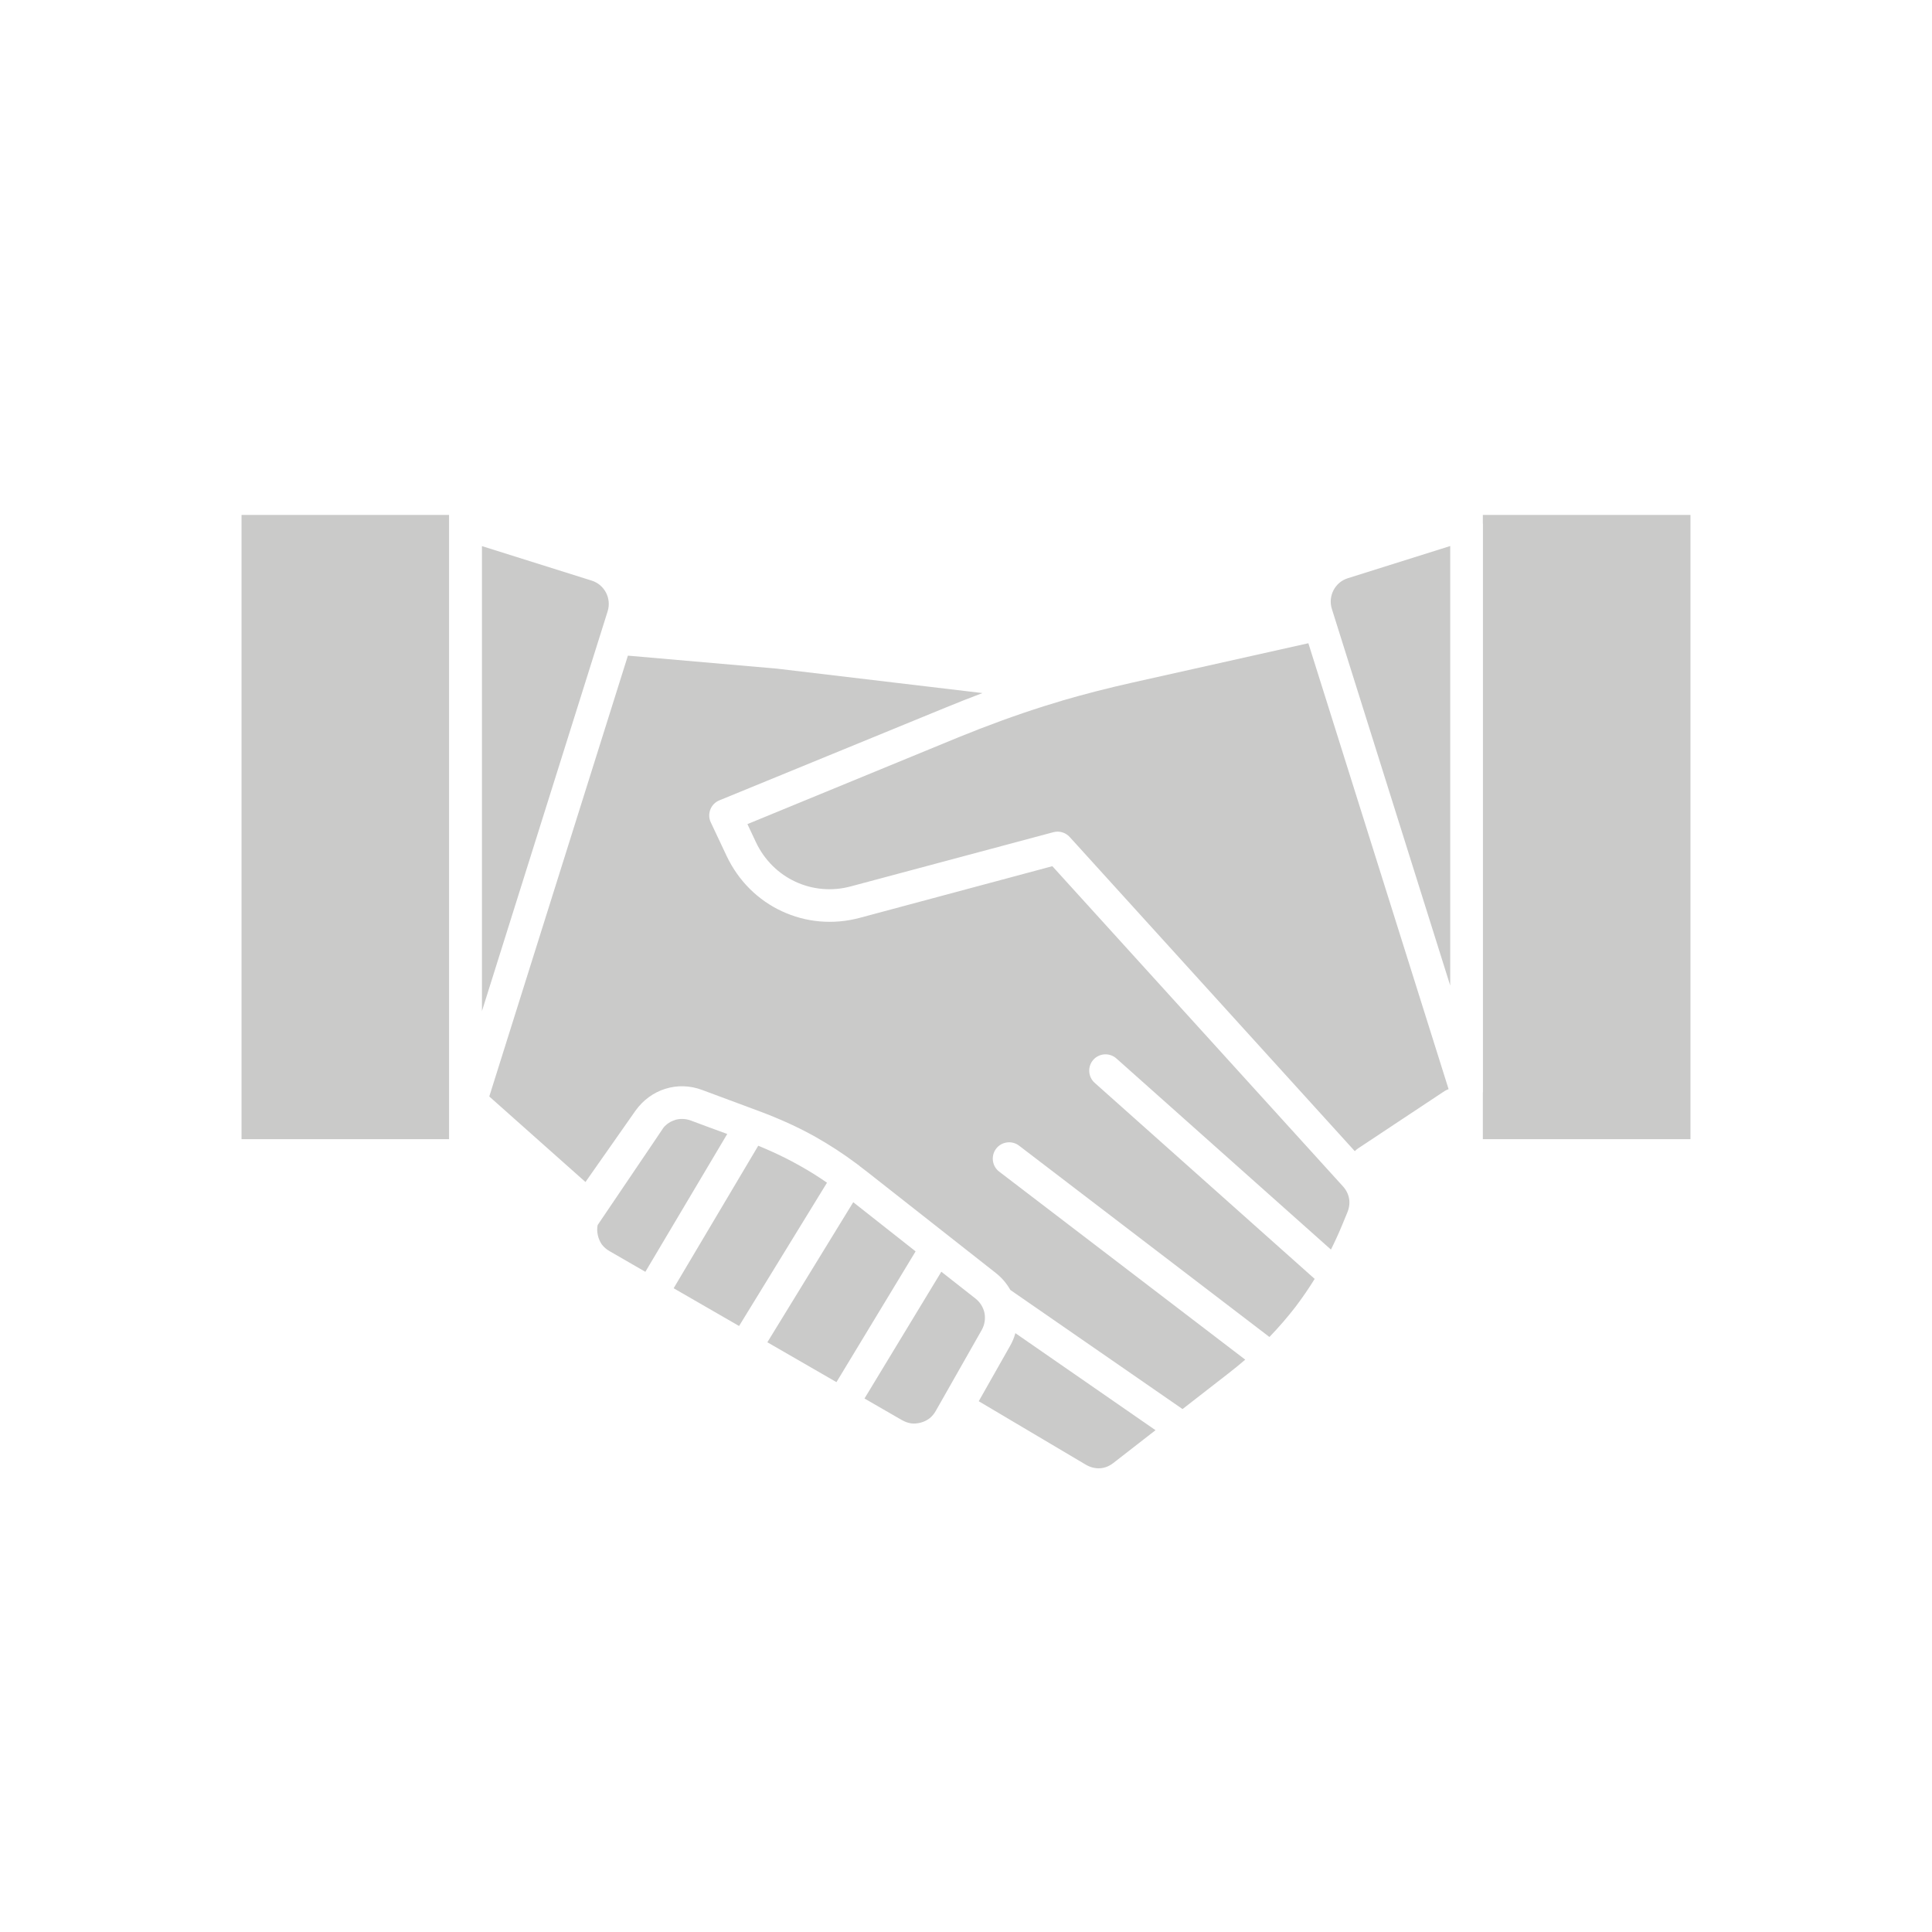 <?xml version="1.0" encoding="utf-8"?>
<!-- Generator: Adobe Illustrator 24.1.0, SVG Export Plug-In . SVG Version: 6.00 Build 0)  -->
<svg version="1.1" id="Art" xmlns="http://www.w3.org/2000/svg" xmlns:xlink="http://www.w3.org/1999/xlink" x="0px" y="0px"
	 viewBox="0 0 226.77 226.77" style="enable-background:new 0 0 226.77 226.77;" xml:space="preserve">
<style type="text/css">
	.st0{fill:#CACAC9;}
	.st1{fill-rule:evenodd;clip-rule:evenodd;fill:#CACAC9;}
</style>
<g>
	<path class="st1" d="M83.46,96.61l-0.03-0.07L83.46,96.61L83.46,96.61z M75.75,149.28l9.61-16.18c-0.69-0.25-1.39-0.5-2.08-0.76
		l-2.2-0.82c-0.63-0.23-1.28-0.24-1.87-0.06l0.01,0.01c-0.51,0.15-0.97,0.45-1.33,0.87l-1.09,1.62l-6.65,9.83
		c-0.08,0.38-0.07,0.78,0.02,1.19c0.09,0.42,0.26,0.78,0.47,1.09c0.23,0.31,0.54,0.57,0.9,0.78L75.75,149.28L75.75,149.28z
		 M159.02,135.12c0.1-0.11,0.22-0.21,0.35-0.3l10.18-6.75c0.15-0.1,0.32-0.17,0.48-0.23l-16.46-52.34l-20.61,4.61
		c-2.9,0.65-5.64,1.35-8.34,2.14l0,0l-0.02,0.01l-0.11,0.04l-0.05,0.01c-0.63,0.19-1.27,0.38-1.9,0.58
		c-3.34,1.06-6.63,2.26-10.11,3.68l-24.7,10.16l1,2.13c1,2.11,2.66,3.72,4.63,4.63c1.97,0.92,4.27,1.16,6.54,0.54l23.74-6.35
		c0.72-0.2,1.48,0.06,1.95,0.6L159.02,135.12L159.02,135.12z M89,134.48c0.47,0.19,0.94,0.4,1.4,0.6c1.18,0.53,2.32,1.09,3.43,1.72
		c1.1,0.61,2.17,1.28,3.24,2.02l-10.32,16.82l-7.68-4.43L89,134.48L89,134.48z M90.07,157.55l8.11,4.68l9.29-15.35l-7.32-5.77
		L90.07,157.55L90.07,157.55z M101.47,164.15l4.4,2.54h0.01l0,0c0.35,0.2,0.71,0.33,1.07,0.38c0.36,0.05,0.73,0.01,1.13-0.09
		c0.39-0.11,0.73-0.27,1.02-0.5l0.04-0.03c0.27-0.22,0.5-0.5,0.69-0.83l5.4-9.51c0.35-0.62,0.45-1.32,0.33-1.98
		c-0.14-0.66-0.5-1.27-1.06-1.71l-4.01-3.15L101.47,164.15L101.47,164.15z M57.43,128.7l11.29,10.04l5.87-8.37l0,0
		c0.9-1.26,2.13-2.14,3.5-2.57l0,0l0,0c1.37-0.43,2.89-0.41,4.34,0.14l6.64,2.47c2.42,0.9,4.59,1.88,6.64,3.03
		c1.67,0.94,3.28,1.99,4.9,3.2l0.02,0.02c0.12,0.07,0.23,0.16,0.32,0.25c0.26,0.2,0.53,0.4,0.8,0.61l15.11,11.88
		c0.72,0.56,1.3,1.25,1.73,2.01l20.21,13.98l5.39-4.19c0.68-0.53,1.34-1.06,1.97-1.61l-28.88-22.07c-0.84-0.64-1-1.85-0.36-2.69
		c0.64-0.84,1.85-1,2.69-0.36l29.39,22.46c1.1-1.14,2.12-2.32,3.07-3.55c0.79-1.05,1.54-2.13,2.24-3.27l-25.82-23.01
		c-0.79-0.7-0.86-1.92-0.16-2.71c0.71-0.79,1.92-0.85,2.71-0.15l25.18,22.43c0.47-0.94,0.92-1.92,1.34-2.94l0.59-1.43
		c0.22-0.54,0.29-1.09,0.2-1.61c-0.09-0.51-0.33-1.01-0.72-1.44l-34.11-37.58l-22.6,6.06c-3.16,0.85-6.37,0.52-9.14-0.77
		c-2.77-1.28-5.09-3.53-6.49-6.49l-1.83-3.88l-0.07-0.15c-0.4-0.97,0.06-2.1,1.05-2.5L111,83.05c1.46-0.6,2.9-1.17,4.32-1.7
		l-24.15-2.87h-0.01l-17.42-1.52H73.7L57.43,128.7L57.43,128.7z M119.18,156.48c-0.14,0.52-0.35,1.03-0.63,1.51l-3.67,6.48
		l12.57,7.45c0.53,0.31,1.1,0.45,1.65,0.42c0.55-0.03,1.1-0.24,1.58-0.62l4.95-3.85L119.18,156.48L119.18,156.48z M56.56,118.71
		l14.76-46.95c0.24-0.76,0.15-1.55-0.19-2.2c-0.34-0.65-0.93-1.18-1.68-1.41l-12.88-4.05V118.71L56.56,118.71z M52.71,60.44H28.35
		v73.27h24.36v-2.5V61.47V60.44L52.71,60.44z M170.22,115.68V64.09l-12.02,3.78c-0.75,0.23-1.34,0.76-1.68,1.41
		c-0.34,0.66-0.43,1.44-0.19,2.2L170.22,115.68L170.22,115.68z M174.06,128.17l-0.01,0.05v5.49h24.37V60.44h-24.37v0.99l0.01,0.05
		V128.17z"/>
</g>
</svg>
